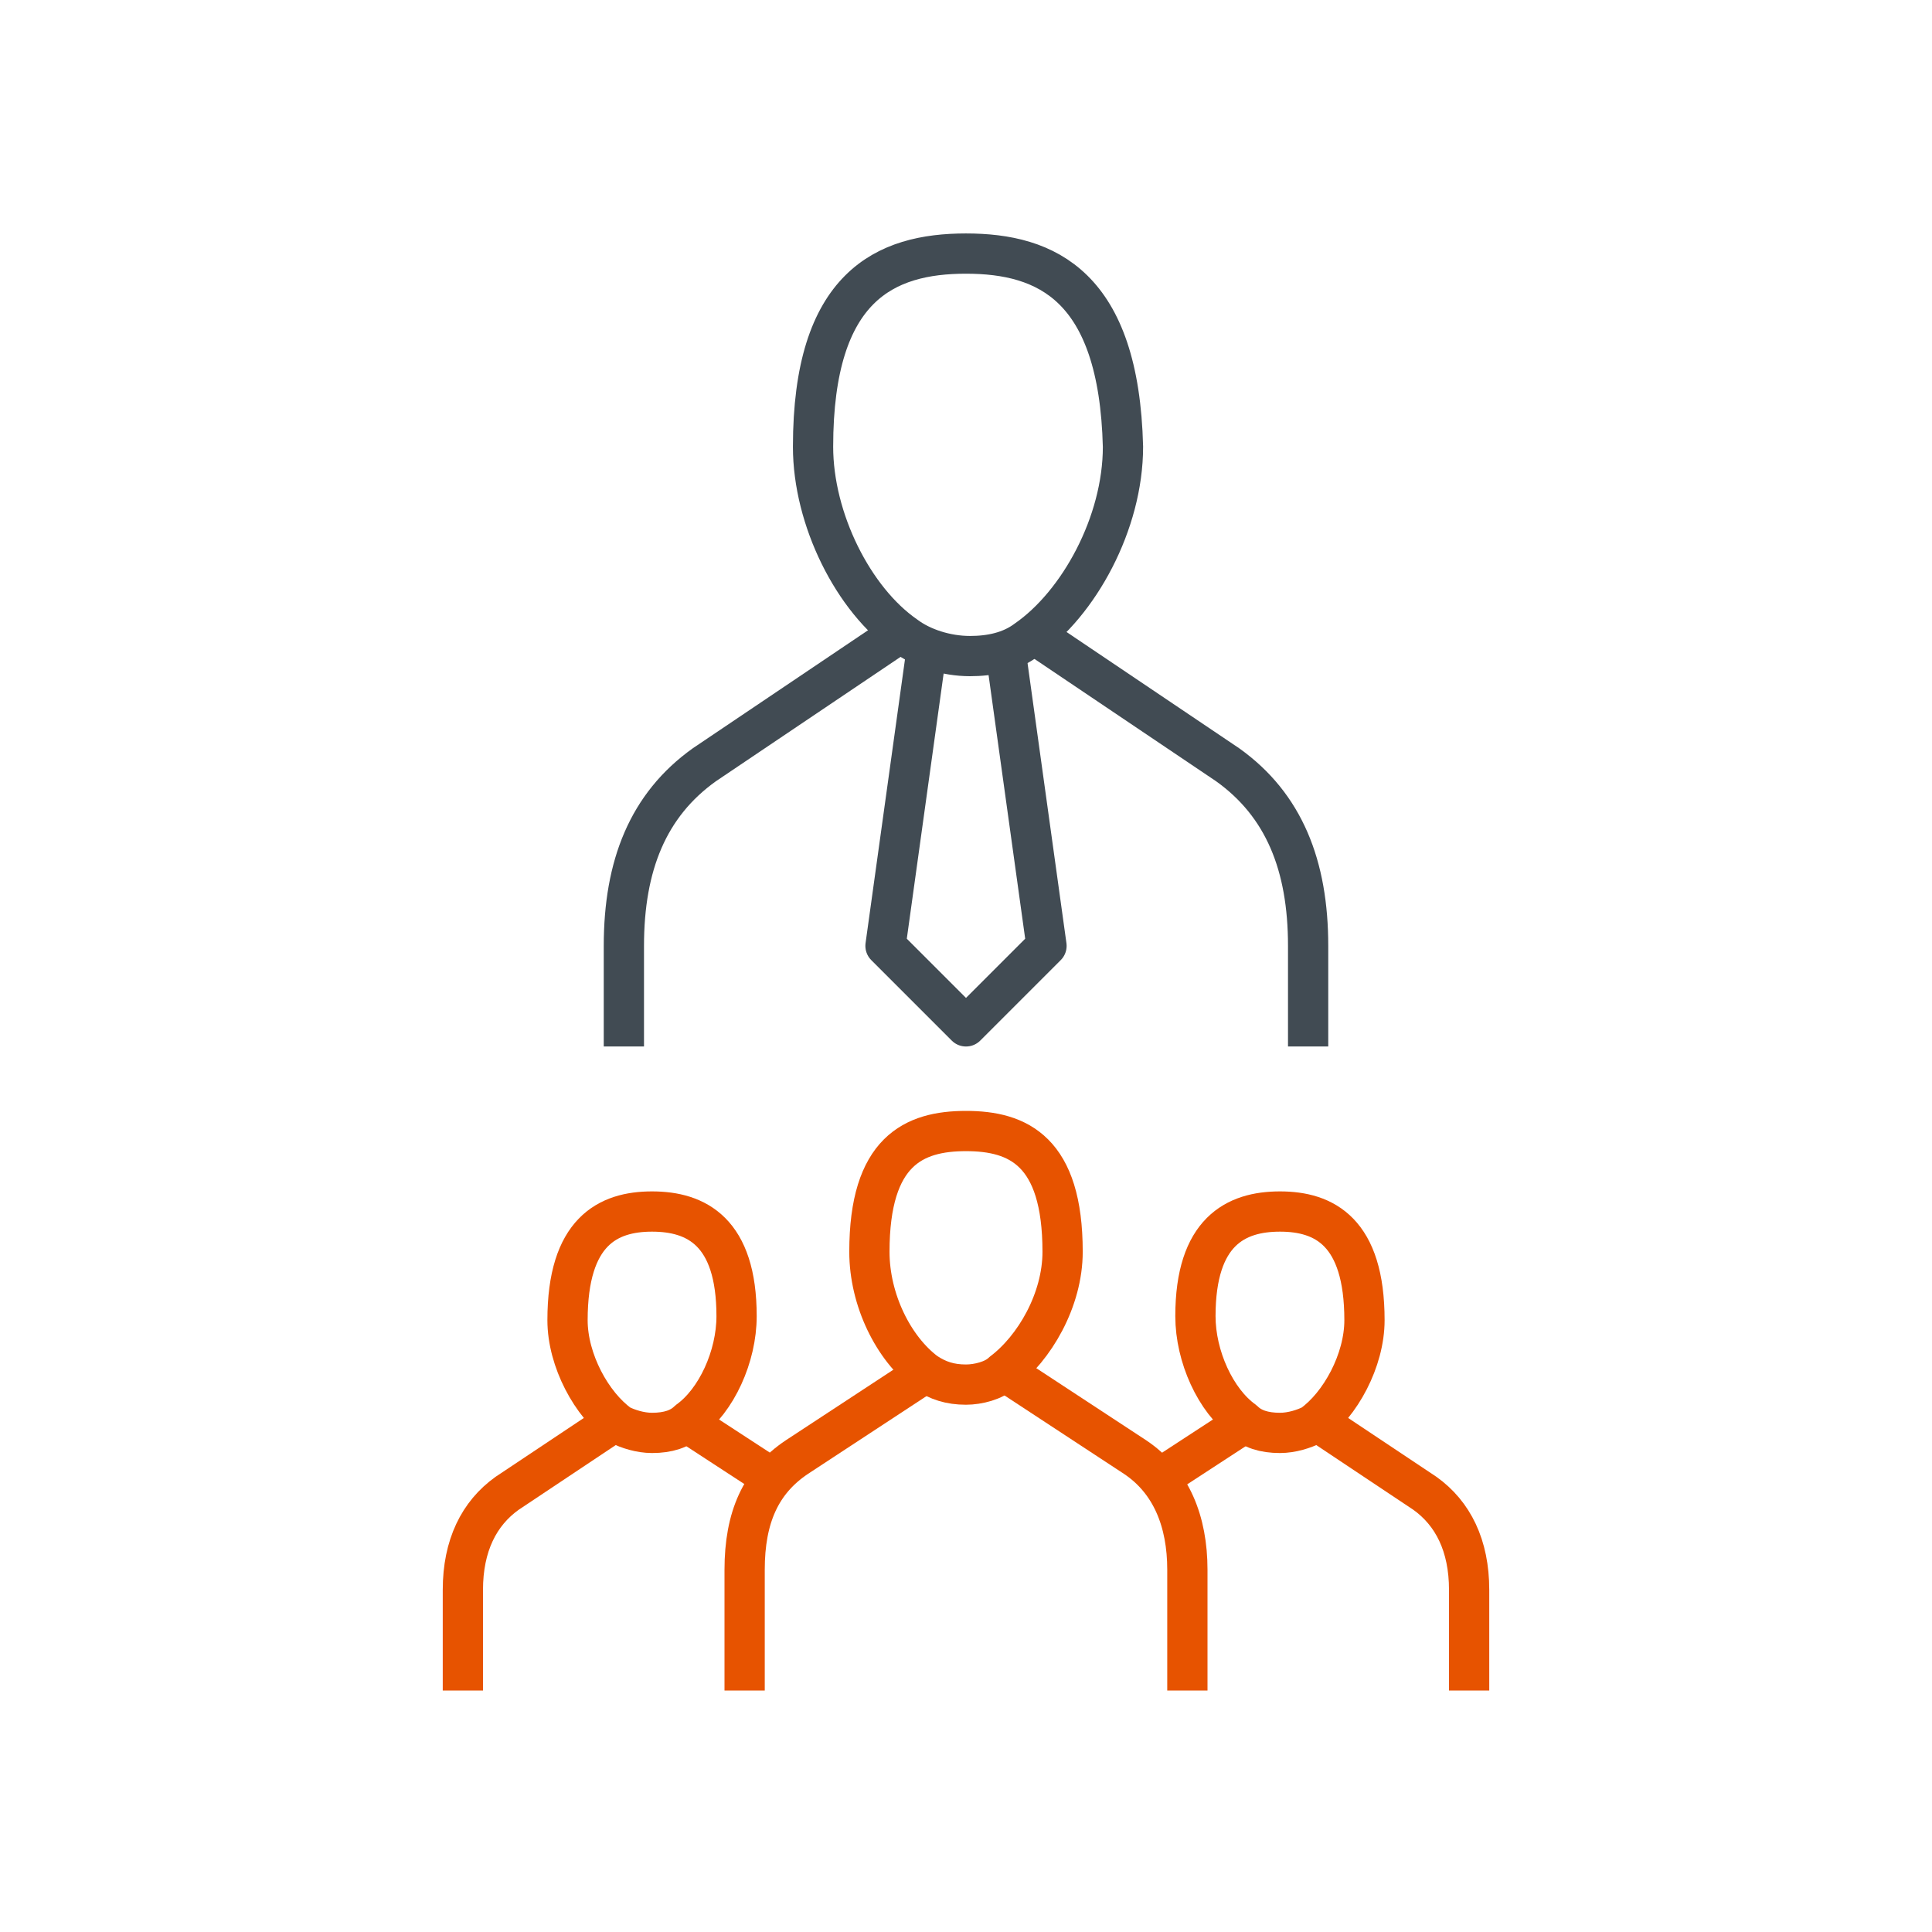 <svg enable-background="new 0 0 48 48" viewBox="0 0 48 48" xmlns="http://www.w3.org/2000/svg" xmlns:xlink="http://www.w3.org/1999/xlink"><clipPath id="a"><path d="m0 0h48v48h-48z"/></clipPath><g clip-path="url(#a)" fill="none" stroke-linejoin="round" stroke-miterlimit="10"><path d="m31 35.3-2.3 1.5" stroke="#e75300"/><path d="m17 35.3 2.3 1.5" stroke="#e75300"/><path d="m15.3 35.3-2.7 1.8c-.7.5-1.1 1.3-1.1 2.4v2.5" stroke="#e75300"/><path d="m24 6.3c-2 0-3.8.8-3.8 4.8 0 1.8 1 3.8 2.3 4.7.4.3 1 .5 1.6.5.5 0 1-.1 1.4-.4 1.3-.9 2.4-2.9 2.4-4.8-.1-4-1.9-4.8-3.9-4.8z" stroke="#414b53"/><path d="m22.4 15.7-4.9 3.3c-1.4 1-2 2.5-2 4.5v2.5" stroke="#414b53"/><path d="m25.6 15.7 4.9 3.3c1.4 1 2 2.5 2 4.5v2.5" stroke="#414b53"/><path d="m25 16.3 1 7.2-2 2-2-2 1-7.2" stroke="#414b53"/><g stroke="#e75300"><path d="m25 34.1 3.2 2.1c.9.6 1.3 1.6 1.3 2.8v3"/><path d="m18.5 42v-3c0-1.3.4-2.2 1.3-2.8l3.2-2.1"/><path d="m32.7 35.3 2.7 1.8c.7.5 1.1 1.3 1.1 2.4v2.5"/><path d="m16.2 30.1c1.1 0 2.1.5 2.1 2.6 0 1-.5 2.1-1.2 2.6-.2.2-.5.3-.9.3-.3 0-.6-.1-.8-.2-.7-.5-1.3-1.6-1.3-2.6-0-2.2 1-2.7 2.1-2.7z"/><path d="m31.8 30.1c-1.1 0-2.1.5-2.1 2.6 0 1 .5 2.1 1.2 2.6.2.2.5.3.9.3.3 0 .6-.1.8-.2.7-.5 1.3-1.6 1.3-2.6 0-2.2-1-2.7-2.1-2.7z"/><path d="m24 28.1c-1.3 0-2.4.5-2.4 3 0 1.2.6 2.4 1.4 3 .3.2.6.3 1 .3.3 0 .7-.1.9-.3.8-.6 1.5-1.8 1.5-3 0-2.5-1.1-3-2.4-3z"/></g></g></svg>